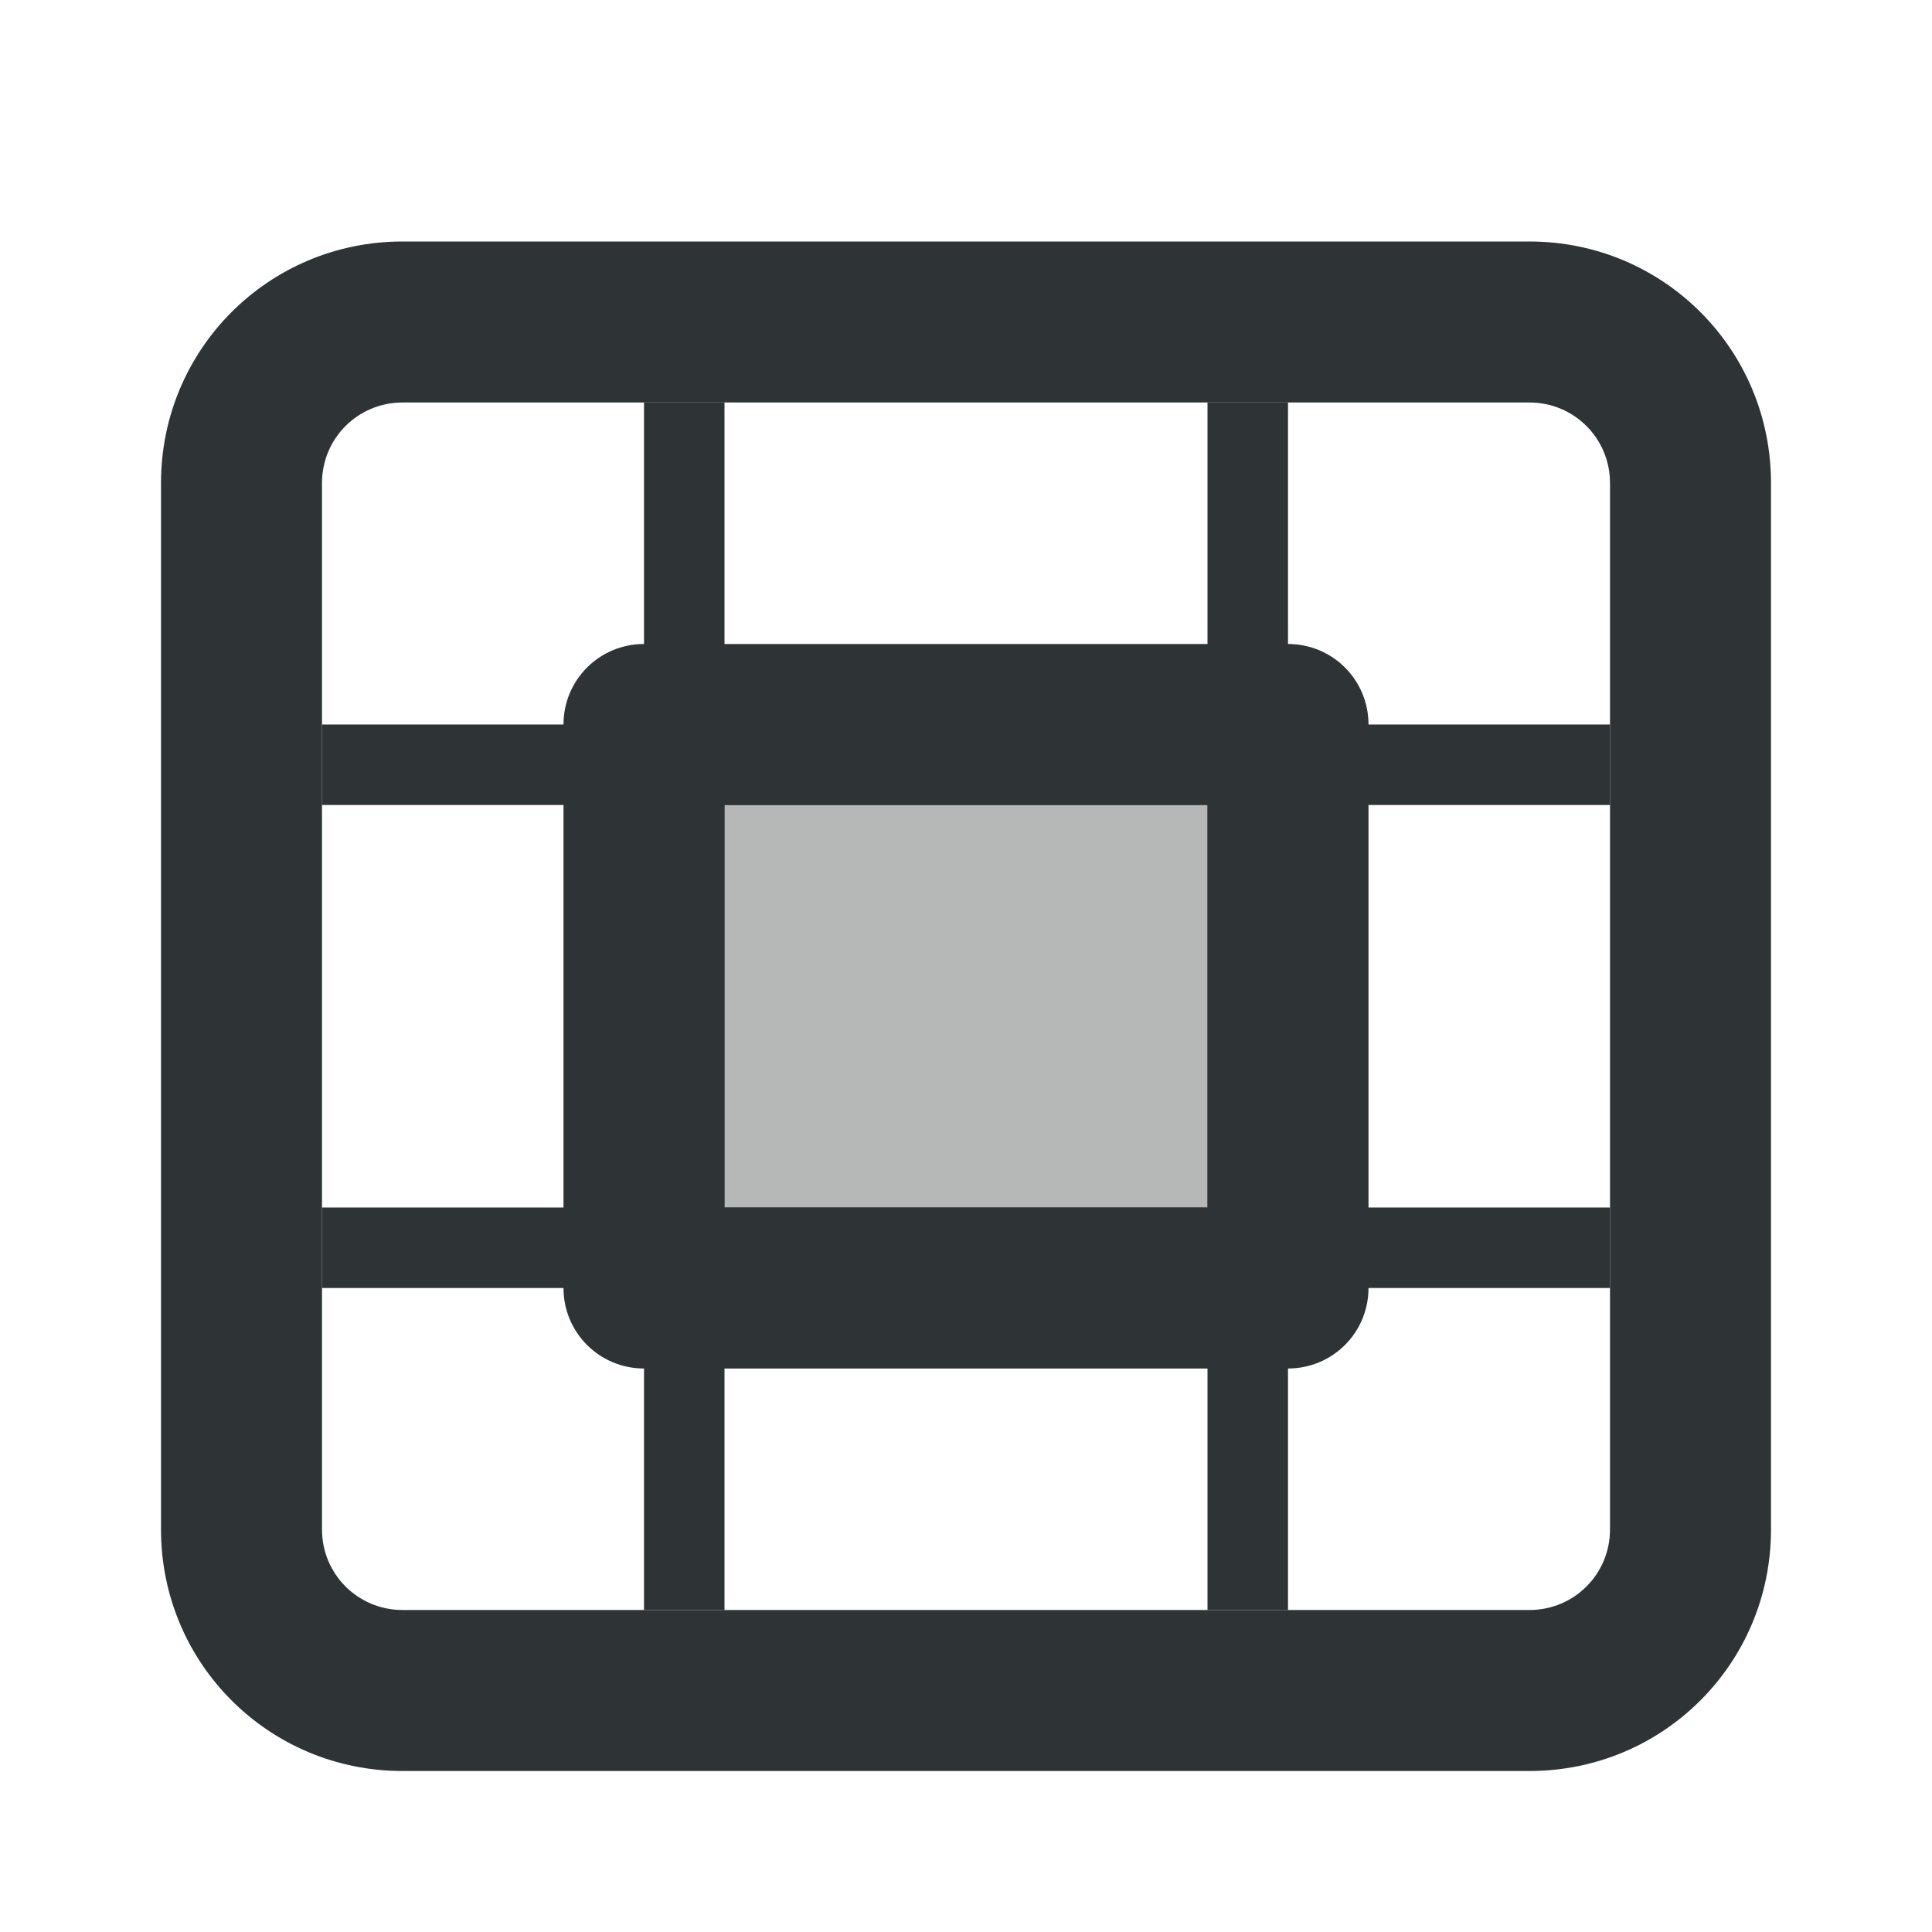 <svg viewBox="0 0 24 24" xmlns="http://www.w3.org/2000/svg"><g fill="#2e3436"><path d="m8 8c-.554 0-1 .446-1 1v7c0 .554.446 1 1 1h8c.554 0 1-.446 1-1v-7c0-.554-.446-1-1-1zm1 2h6v5h-6z"/><path d="m8 5v4h-4v1h4v5h-4v1h4v4h1v-4h6v4h1v-4h4v-1h-4v-5h4v-1h-4v-4h-1v4h-6v-4zm1 5h6v5h-6z"/><path d="m9 10h6v5h-6z" opacity=".35"/><path d="m5 3c-1.662 0-3 1.338-3 3v13c0 1.662 1.338 3 3 3h14c1.662 0 3-1.338 3-3v-13c0-1.662-1.338-3-3-3zm0 2h14c.554 0 1 .446 1 1v13c0 .554-.446 1-1 1h-14c-.554 0-1-.446-1-1v-13c0-.554.446-1 1-1z"/></g></svg>